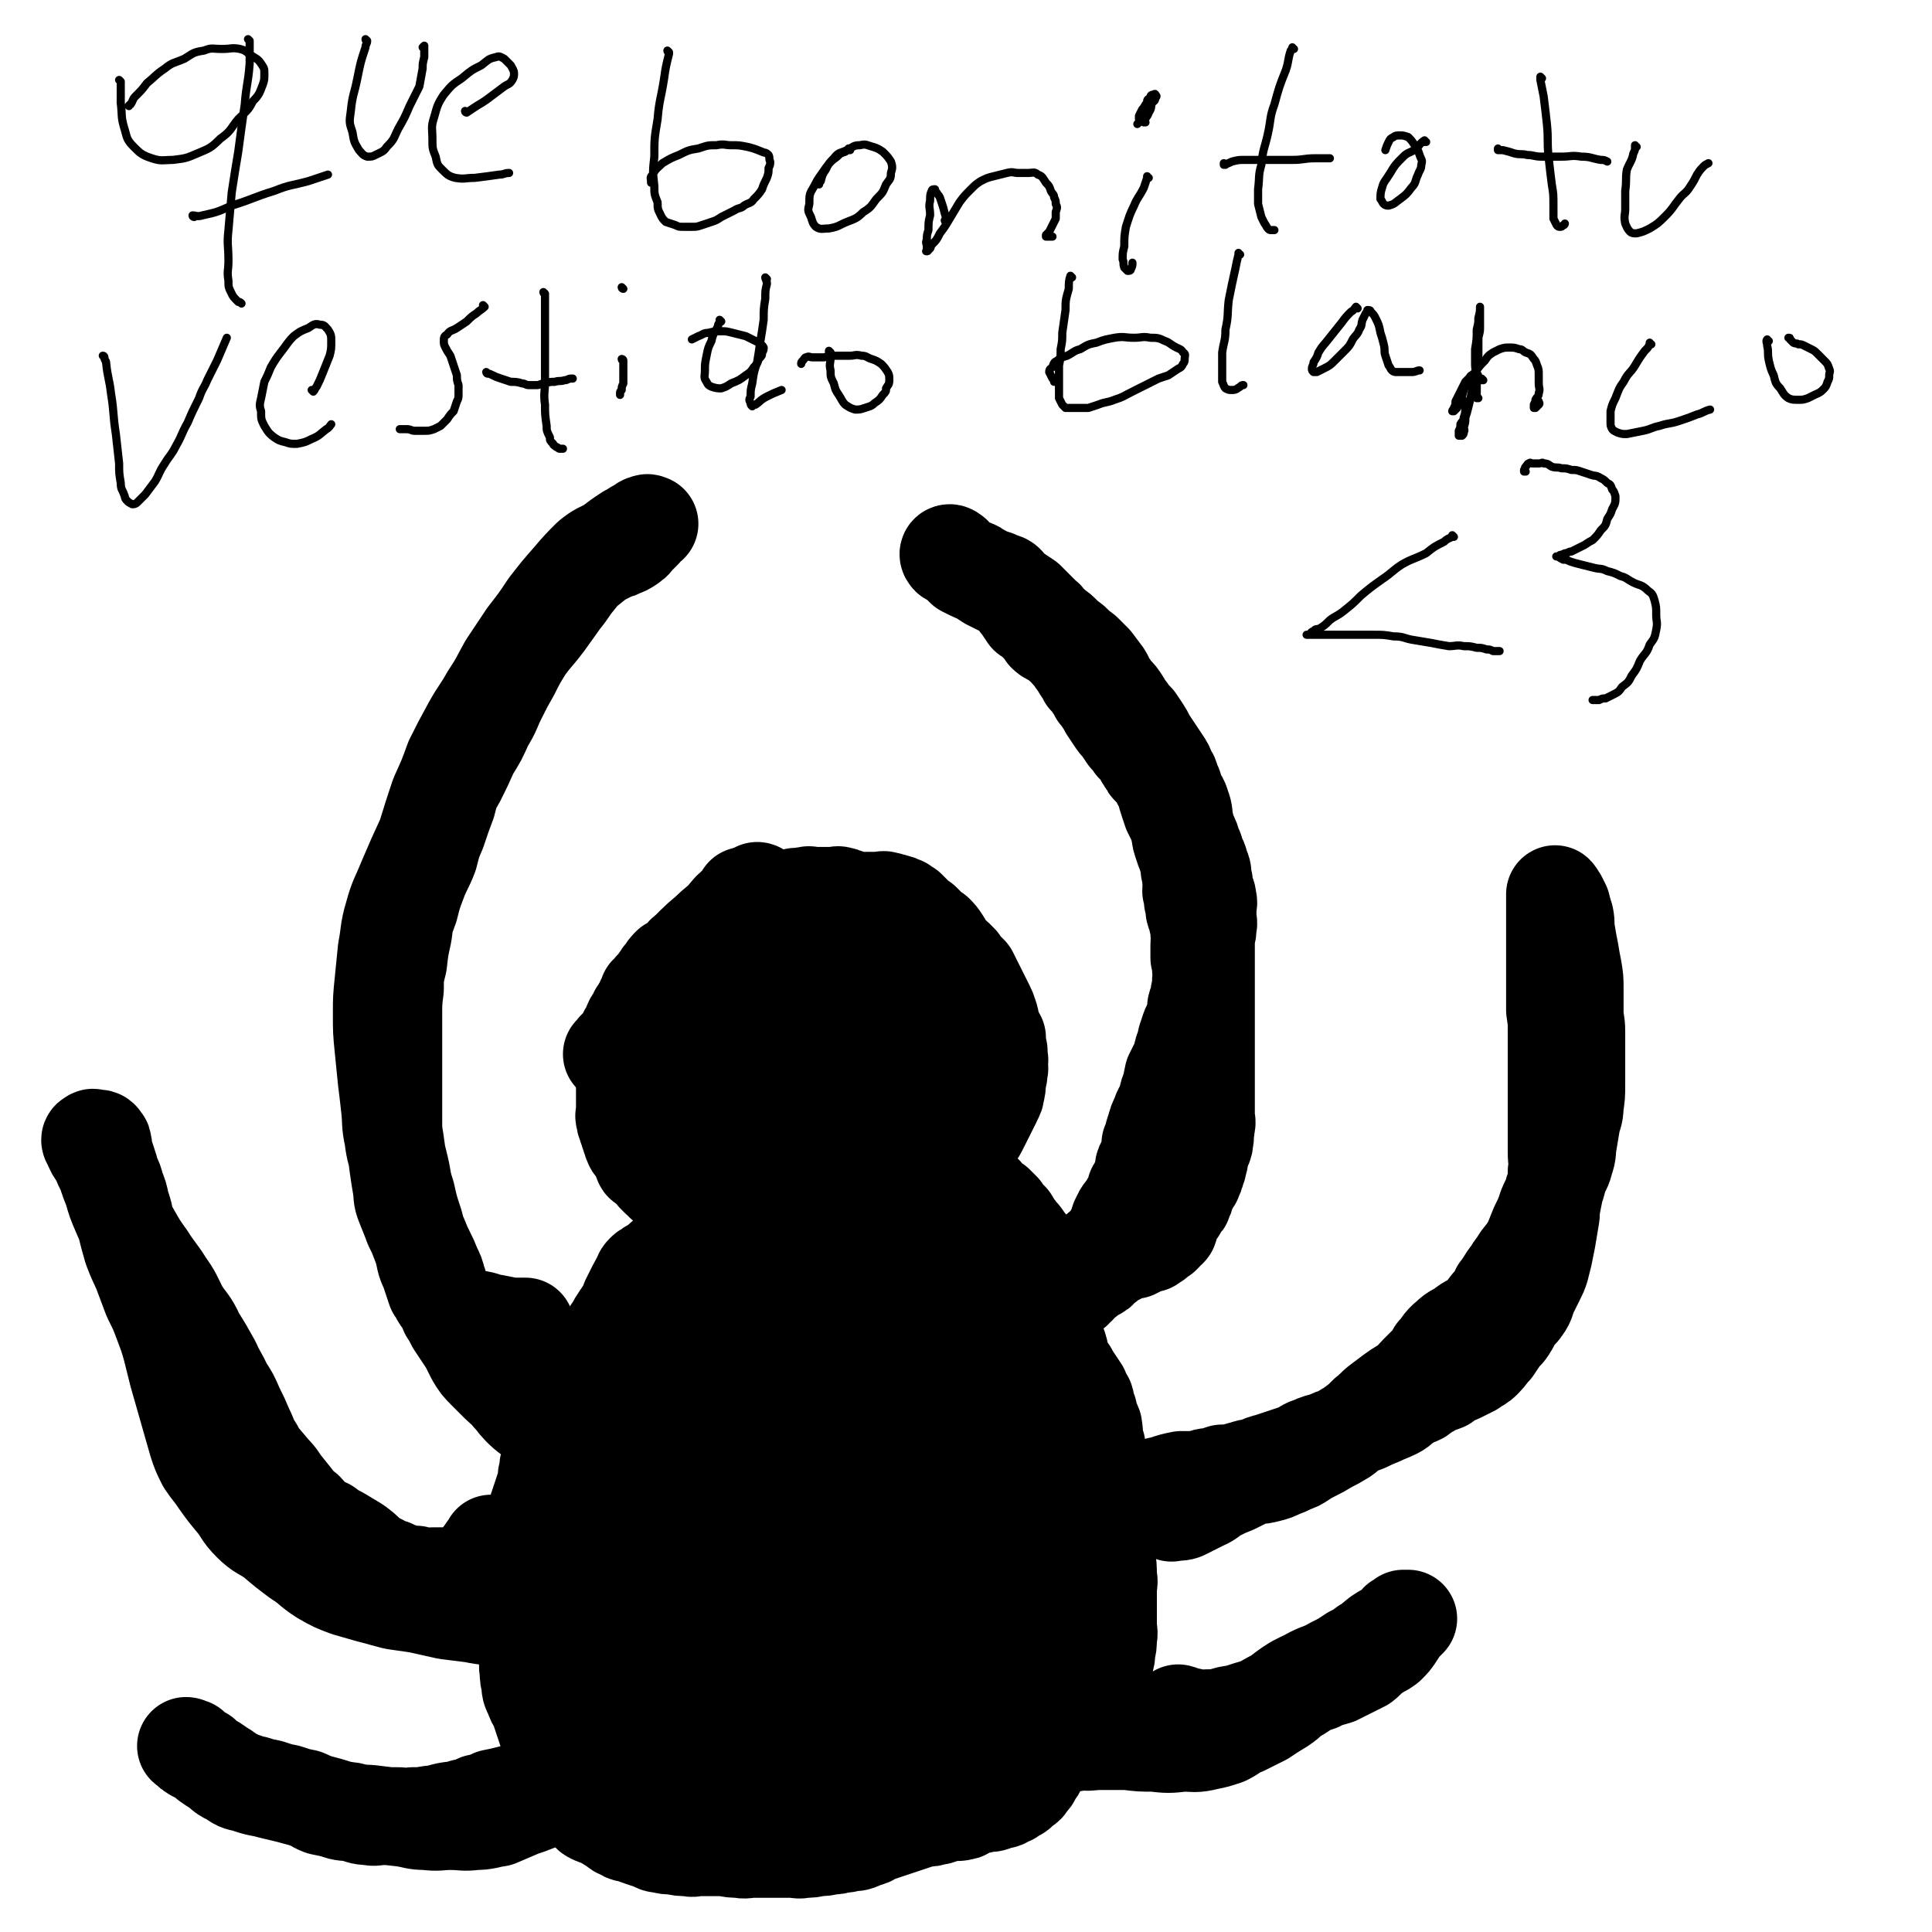 <svg viewBox='0 0 1184 1184' version='1.1' xmlns='http://www.w3.org/2000/svg' xmlns:xlink='http://www.w3.org/1999/xlink'><g fill='none' stroke='#000000' stroke-width='60' stroke-linecap='round' stroke-linejoin='round'><path d='M457,550c0,0 -1,-1 -1,-1 0,0 0,0 1,1 0,0 0,0 0,0 0,0 0,-1 -1,-1 -1,1 0,2 -1,3 -3,3 -4,3 -7,6 -5,6 -5,6 -11,11 -5,5 -6,5 -11,10 -5,5 -4,5 -8,11 -4,4 -4,4 -8,8 -3,4 -4,4 -7,7 -2,3 -2,3 -4,5 -2,3 -2,3 -4,5 -1,2 -1,2 -2,4 -1,1 -1,1 -2,2 -1,2 -1,2 -1,4 -1,1 -2,0 -2,2 -1,1 -1,1 -1,3 -1,1 -1,1 -2,3 -1,1 -1,1 -1,3 -1,1 -1,1 -2,3 -1,1 -1,1 -2,2 -1,1 -1,0 -2,2 -1,0 -1,1 -1,2 -1,0 -1,0 -1,1 0,0 -1,0 -1,0 0,0 0,0 0,0 0,0 0,0 0,0 1,0 1,0 2,0 1,0 1,-1 2,0 1,0 1,0 2,1 '/><path d='M465,547c0,0 -1,-1 -1,-1 0,0 0,0 1,1 0,0 0,0 0,0 0,0 -1,-1 -1,-1 0,0 0,0 1,1 0,0 0,0 0,0 0,0 0,-1 -1,-1 -1,1 -1,1 -2,3 -2,1 -2,1 -3,2 -2,1 -2,1 -4,2 -2,2 -2,2 -4,4 -2,3 -2,4 -4,6 -2,3 -3,3 -5,5 -2,2 -2,2 -4,4 -2,2 -2,2 -3,4 -2,1 -2,0 -4,2 -3,1 -3,1 -5,3 -3,1 -3,1 -5,3 -2,1 -2,2 -3,4 -2,1 -2,0 -3,2 -2,1 -2,1 -4,2 -2,2 -2,2 -3,4 -2,2 -2,2 -3,4 -2,2 -2,3 -3,4 -1,2 -1,1 -2,2 -1,2 -1,1 -2,3 -1,0 -1,0 -1,1 -1,2 -1,2 -2,4 -1,2 -1,3 -1,4 -1,3 -1,2 -2,4 -1,2 -1,3 -1,5 -1,1 0,2 -1,3 -1,2 -2,1 -2,2 -1,2 -1,2 -1,4 0,0 0,1 0,2 -1,1 -1,0 -1,2 -1,1 0,1 0,3 -1,1 -1,1 -1,3 -1,1 -1,1 -1,3 -1,1 -1,1 -1,3 -1,1 0,1 0,2 0,3 0,3 0,5 0,2 0,2 0,4 0,2 0,2 0,4 0,2 0,2 0,4 0,2 0,2 0,4 0,1 0,1 0,3 0,2 0,2 0,3 0,2 -1,3 0,4 0,2 0,2 1,4 0,1 0,1 1,3 0,1 0,1 1,3 0,1 0,1 1,3 0,1 0,1 1,3 0,1 1,1 2,3 0,0 0,0 1,1 1,2 1,2 2,3 0,2 0,2 1,4 0,1 1,1 2,2 1,0 1,0 2,1 1,1 1,1 2,2 1,2 1,2 2,3 1,1 1,1 2,2 1,0 1,0 2,1 1,1 0,2 2,2 0,1 1,1 2,1 1,1 0,2 2,3 1,0 1,0 3,1 1,0 0,1 2,1 0,1 1,1 2,1 1,1 1,1 2,2 1,0 1,0 2,1 1,0 0,1 2,1 1,1 1,1 2,1 2,1 1,1 3,2 1,0 2,0 3,0 2,1 2,1 3,2 1,0 1,1 3,2 1,0 1,0 3,1 1,0 1,0 2,1 1,0 1,1 3,2 1,0 1,0 3,0 2,1 3,1 5,1 2,0 2,0 4,0 2,0 2,0 4,0 1,0 1,0 2,0 3,-1 3,-1 5,-1 3,-1 3,-2 5,-2 3,-1 3,0 5,0 4,-1 4,-1 7,-1 4,-1 4,-2 8,-2 4,-1 4,-1 7,-1 3,-1 3,-1 6,-2 4,-1 4,-1 7,-2 4,-1 4,-1 7,-2 4,-1 4,-1 8,-2 4,-1 4,-1 7,-2 3,-1 3,-1 6,-2 3,-1 3,-1 5,-2 3,-1 3,-1 5,-2 2,-1 2,-1 4,-2 2,-1 2,-1 4,-2 2,-1 2,-1 4,-2 2,-1 2,-1 4,-2 3,-1 3,-1 5,-2 2,-1 2,-1 4,-2 2,-1 3,-1 4,-2 3,-2 3,-2 4,-4 2,-2 1,-2 2,-3 2,-2 2,-2 3,-3 1,-1 1,-1 2,-2 1,-1 1,-1 2,-2 2,-2 2,-2 3,-3 2,-2 1,-2 2,-3 1,-2 1,-2 2,-4 1,-2 1,-2 2,-4 1,-2 1,-2 2,-4 1,-2 1,-2 2,-4 1,-3 2,-3 2,-5 1,-4 1,-4 1,-8 1,-3 1,-3 1,-6 1,-2 0,-2 0,-4 0,-2 1,-2 0,-4 0,-2 0,-2 0,-4 -1,-2 0,-2 -1,-4 0,-2 0,-2 0,-4 -1,-2 -2,-2 -2,-4 -1,-2 -1,-2 -2,-4 0,-3 0,-3 -1,-6 -1,-3 -1,-3 -2,-5 -1,-2 -1,-2 -2,-4 -1,-2 -1,-2 -2,-4 -1,-2 -1,-2 -2,-4 -1,-2 -1,-2 -2,-4 -1,-2 -1,-2 -2,-4 -2,-2 -2,-2 -3,-3 -2,-2 -2,-2 -3,-4 -2,-2 -2,-2 -3,-3 -2,-2 -3,-2 -4,-4 -3,-3 -2,-3 -4,-6 -2,-3 -2,-3 -4,-5 -3,-2 -3,-2 -5,-4 -2,-2 -2,-2 -3,-3 -2,-1 -2,-1 -3,-2 -1,-1 -1,-1 -2,-2 -1,-1 -1,-1 -2,-2 -1,-1 -1,-1 -2,-2 -2,-1 -2,-1 -3,-2 -2,-1 -2,-1 -3,-1 -2,-1 -2,-1 -4,-1 -2,-1 -2,-1 -3,-1 -2,-1 -2,0 -4,0 -3,0 -3,0 -5,0 -2,0 -2,0 -4,0 -2,0 -2,0 -4,0 -2,0 -2,-1 -4,0 -2,0 -2,0 -3,1 -2,0 -2,0 -4,1 -2,0 -2,1 -4,2 -2,1 -2,1 -4,2 -3,1 -3,0 -5,2 -4,1 -4,2 -8,3 -3,2 -3,1 -6,3 -3,1 -3,1 -5,3 -2,3 -2,3 -4,5 -2,3 -2,3 -4,5 -2,3 -2,2 -4,4 -2,2 -2,2 -3,5 -2,1 -1,1 -2,3 -1,2 -1,2 -2,5 -1,1 -1,2 -2,3 -2,3 -2,3 -3,5 -2,3 -2,3 -4,5 -2,4 -2,4 -4,7 -3,4 -3,4 -5,9 -2,3 -2,3 -3,7 -1,3 -2,3 -2,6 -1,3 0,3 0,6 0,3 0,3 0,7 0,2 -1,3 0,5 0,4 0,4 2,7 1,4 1,4 3,7 2,4 1,4 4,7 3,3 4,3 7,5 3,2 3,2 6,4 3,2 3,3 6,5 3,1 3,1 6,2 3,0 3,1 6,1 5,0 5,-1 9,-1 5,-1 5,-1 9,-2 4,-1 4,-2 7,-3 4,-3 5,-2 8,-5 4,-3 3,-3 6,-7 3,-4 3,-4 6,-8 4,-5 4,-5 6,-10 3,-4 2,-5 4,-9 2,-4 3,-4 4,-8 2,-4 1,-5 2,-9 0,-5 0,-5 0,-10 -1,-6 0,-6 -1,-11 -2,-6 -2,-6 -4,-11 -2,-4 -2,-4 -4,-8 -2,-3 -1,-4 -3,-7 -3,-3 -3,-3 -6,-6 -3,-2 -2,-3 -5,-4 -2,-2 -3,-2 -5,-2 -3,-1 -3,-1 -6,-1 -3,-1 -3,-1 -6,0 -3,0 -3,0 -6,2 -4,1 -4,1 -7,3 -3,1 -3,1 -6,3 -3,1 -3,1 -5,3 -2,1 -2,0 -4,2 -2,0 -2,1 -3,2 -1,0 -1,0 -2,1 -1,0 -1,0 -2,0 0,0 0,0 -1,0 0,-1 0,-1 0,-1 -1,-1 -1,-1 -1,-1 -1,-1 -2,-1 -2,-1 -1,-1 -1,-2 -1,-2 -1,-1 -1,-1 -2,-1 -1,-1 -1,-1 -2,-2 -1,-2 -1,-2 -2,-3 -1,-1 -1,-1 -2,-2 -1,-1 -1,-1 -1,-2 -1,-1 0,-1 0,-2 -1,-1 -1,-1 -1,-2 -1,-1 0,-1 0,-2 0,-1 -1,-2 0,-2 0,-1 1,-1 2,-1 1,-1 1,-1 2,-2 1,-1 1,-1 2,-2 0,-1 0,-1 1,-1 1,-1 0,-1 2,-2 0,-1 1,-1 2,-1 0,-1 0,-1 1,-1 0,-1 1,-1 2,-1 1,-1 1,0 2,0 1,0 1,0 2,0 1,-1 1,-1 2,-1 0,-1 1,0 2,0 1,-1 1,-1 2,-1 0,-1 1,0 1,0 1,0 2,0 2,0 2,-1 1,-1 3,-1 0,-1 1,0 1,0 2,-1 2,-1 4,-1 1,-1 1,0 3,0 2,-1 2,-1 5,-1 1,-1 1,0 3,0 2,0 2,0 4,0 2,0 2,0 3,0 2,0 2,0 3,0 2,0 2,0 4,0 1,0 1,-1 3,0 1,0 1,0 3,1 1,0 1,0 2,1 1,0 1,0 2,1 1,0 2,-1 2,0 2,0 1,0 2,1 1,0 1,0 3,1 0,0 0,0 1,0 1,0 1,0 2,0 1,0 1,-1 1,0 0,0 -1,0 0,1 0,0 0,-1 1,0 1,0 1,0 1,1 1,0 1,0 2,0 1,0 2,-1 2,0 1,0 0,1 1,1 0,1 0,0 1,1 0,0 0,-1 1,0 1,0 1,1 1,1 0,1 -1,0 -2,1 -1,0 -1,0 -1,0 -2,0 -2,0 -3,0 -2,0 -2,0 -4,0 -3,0 -3,-1 -5,0 -3,0 -3,0 -6,1 -3,0 -3,1 -6,2 -4,1 -4,1 -8,2 -4,2 -4,2 -8,5 -5,2 -5,2 -10,5 -5,2 -5,2 -10,5 -5,3 -5,3 -9,6 -5,4 -5,4 -11,8 -5,4 -5,4 -10,7 -4,4 -5,3 -8,7 -4,5 -3,5 -6,11 -3,6 -3,6 -5,12 -2,6 -3,6 -4,12 -2,5 -2,5 -2,10 -1,5 0,5 0,10 0,4 -1,4 0,7 0,4 -1,5 1,8 0,3 1,3 3,6 2,2 2,2 5,3 4,2 4,2 7,2 6,1 6,1 11,1 6,-1 6,-1 12,-2 5,-2 5,-2 10,-4 6,-3 6,-3 12,-6 5,-3 6,-2 10,-5 5,-3 4,-4 8,-8 4,-4 4,-4 7,-9 3,-3 3,-3 4,-7 2,-4 2,-5 2,-9 0,-5 0,-6 -1,-11 -2,-5 -2,-6 -5,-10 -3,-3 -3,-3 -7,-5 -5,-3 -6,-3 -11,-3 -5,-1 -6,0 -11,2 -6,1 -6,1 -11,4 -6,4 -5,5 -10,10 -6,4 -7,3 -11,8 -4,5 -4,6 -6,11 -3,7 -3,7 -3,13 -1,7 -1,8 1,14 2,8 2,8 7,14 5,6 5,6 11,10 6,4 6,5 13,6 7,2 7,2 14,1 9,-1 9,-2 18,-5 8,-3 8,-3 15,-8 8,-5 8,-5 15,-12 6,-6 6,-6 11,-14 4,-6 4,-6 7,-13 3,-6 3,-6 3,-12 1,-6 1,-6 1,-12 -1,-5 -1,-6 -3,-11 -2,-3 -2,-3 -4,-6 -2,-2 -2,-2 -4,-3 -2,-1 -2,-1 -4,0 -2,0 -3,0 -4,1 -2,1 -2,1 -3,2 -2,3 -2,3 -2,6 -1,4 -1,4 0,7 0,5 0,5 1,9 2,5 2,5 4,10 2,5 2,5 4,10 2,4 2,4 4,7 3,4 3,4 5,7 2,3 2,3 4,4 2,2 2,2 4,3 3,0 3,0 6,0 3,-1 3,-1 6,-2 3,-2 3,-1 5,-3 3,-3 2,-4 4,-7 2,-3 2,-3 3,-6 2,-3 2,-3 2,-5 1,-3 1,-3 1,-6 -1,-3 0,-3 -1,-5 -1,-3 -1,-3 -3,-5 -2,-3 -3,-2 -5,-4 -4,-3 -4,-3 -7,-5 -4,-3 -4,-4 -8,-6 -4,-2 -4,-2 -7,-3 -4,-2 -4,-2 -8,-2 -5,-1 -5,-1 -9,0 -5,0 -5,0 -9,2 -4,1 -4,1 -8,2 -3,2 -4,1 -7,2 -3,2 -3,2 -5,4 -2,1 -2,0 -4,1 -1,1 -1,1 -2,3 -1,0 -2,0 -2,1 -1,1 0,1 0,3 0,1 0,1 0,2 -1,1 -1,0 -1,2 -1,0 0,1 0,2 0,1 0,1 0,2 0,1 0,1 0,2 -1,2 -1,1 -1,3 -1,1 -1,1 -1,2 -1,1 -1,1 -1,2 -2,1 -2,1 -3,2 -2,0 -2,0 -3,1 -1,0 -1,0 -2,1 -1,0 -1,0 -2,1 -1,1 -1,1 -1,2 -1,1 -1,1 -1,2 -1,2 -1,2 -1,4 -1,2 -1,2 -1,4 -1,3 -2,2 -2,4 -2,3 -1,4 -2,6 -2,4 -2,4 -3,6 -2,3 -2,3 -3,5 -2,3 -2,3 -3,5 -2,3 -2,2 -4,4 -2,2 -2,2 -3,4 -2,2 -1,2 -2,4 -1,2 -1,2 -2,4 -1,1 -1,1 -2,3 -1,0 -1,0 -1,1 -1,1 -1,1 -1,3 -1,0 -1,1 -1,1 -1,2 -1,1 -2,2 -1,1 -1,2 -2,2 -1,1 -1,0 -1,1 -1,0 -1,0 -1,1 0,1 0,1 0,1 -1,1 -2,1 -2,2 0,1 1,1 1,2 0,1 -1,1 -1,1 -1,1 -1,1 -1,2 -1,1 -1,2 -1,2 -1,2 -1,2 -2,3 -1,0 -1,0 -1,1 -1,0 -1,1 -2,1 -1,1 -1,1 -2,2 -1,0 -1,0 -2,1 -1,1 -1,1 -2,2 -1,1 -1,1 -2,2 -1,1 -1,1 -2,2 -1,2 -1,2 -2,3 -1,1 -1,2 -1,2 -1,2 -1,1 -2,2 -1,1 -1,1 -2,2 -1,1 -1,1 -2,3 -1,0 -1,1 -1,1 -1,2 -1,1 -2,2 -1,1 -1,1 -2,3 -1,0 -1,0 -2,1 -1,1 -1,1 -2,2 -1,1 -1,2 -2,2 -2,2 -2,1 -3,2 -1,1 -1,2 -2,2 -2,2 -2,1 -3,2 -2,1 -2,1 -3,2 -2,1 -2,1 -3,2 -2,2 -1,2 -2,4 -2,3 -2,3 -3,5 -1,2 -1,2 -2,4 -1,2 -1,2 -2,4 -1,3 -1,3 -2,5 -2,3 -2,3 -4,6 -2,3 -2,3 -3,5 -2,3 -2,3 -4,6 -3,4 -3,4 -5,8 -2,4 -2,4 -4,8 -2,3 -2,3 -4,6 -2,3 -2,3 -4,6 -2,4 -2,4 -4,7 -2,4 -2,4 -4,7 -2,4 -2,4 -3,8 -2,4 -2,4 -3,8 -1,3 -1,3 -2,6 -1,3 -1,3 -2,6 -1,3 -1,3 -1,6 -1,3 -1,3 -1,6 -1,3 -1,3 -1,6 -1,4 -1,4 -2,7 -1,3 -1,3 -2,6 -1,3 -1,3 -2,6 -1,3 -1,3 -1,5 -1,3 -1,3 -2,6 -1,4 -1,4 -1,7 -1,4 -1,4 -1,8 -1,4 0,4 0,8 0,4 0,4 0,7 0,4 0,4 0,7 0,3 0,3 0,6 0,3 0,3 0,6 0,4 0,4 0,7 0,4 0,4 0,8 0,4 0,4 0,7 0,4 0,4 0,8 0,4 -1,4 0,8 0,4 0,4 1,7 0,4 0,4 2,8 1,3 1,3 3,6 1,3 1,3 2,6 1,3 1,3 2,6 1,3 1,3 2,6 1,3 1,3 2,5 1,3 1,3 2,6 1,4 1,4 2,7 1,3 1,3 2,6 1,3 1,3 2,5 1,2 1,2 2,4 1,2 0,2 2,4 1,3 2,2 4,4 2,2 2,2 5,4 2,2 2,3 4,4 4,2 4,1 7,3 4,2 3,2 7,4 2,2 2,2 5,3 2,2 3,1 6,2 2,1 2,1 5,2 3,1 3,1 6,2 3,1 3,2 6,2 4,1 4,1 8,1 4,1 4,1 9,1 3,1 3,0 6,0 4,0 4,0 8,0 4,0 4,0 8,0 5,1 5,1 9,1 4,1 4,0 9,0 4,0 4,0 7,0 5,0 5,0 9,0 4,0 4,0 7,0 4,0 4,1 8,0 4,0 4,0 8,-1 4,0 4,0 8,-1 3,0 3,0 6,-1 3,0 3,0 6,-1 4,0 4,0 8,-2 4,-1 4,-1 7,-3 3,-1 3,-1 6,-2 3,-1 3,-1 6,-2 3,-1 3,-1 6,-2 3,-1 3,-1 6,-2 3,-1 3,-1 6,-2 4,0 4,0 7,-1 3,0 3,-1 6,-2 3,0 3,0 6,-1 2,0 2,1 4,0 3,0 2,-1 4,-2 3,-1 3,-1 5,-2 3,0 3,0 6,-1 4,0 4,0 8,-2 3,0 3,0 5,-2 2,0 2,0 4,-2 3,-1 3,-1 5,-4 3,-1 3,-1 4,-4 2,-1 2,-1 3,-4 2,-2 2,-2 3,-5 2,-3 2,-3 3,-5 2,-3 2,-2 3,-5 2,-2 2,-2 3,-4 2,-2 3,-1 4,-4 2,-2 2,-2 4,-5 2,-2 2,-1 4,-3 2,-2 2,-2 3,-5 2,-2 2,-2 3,-3 2,-2 2,-2 3,-4 2,-3 2,-3 3,-6 2,-3 2,-3 3,-5 1,-2 1,-2 2,-4 1,-3 2,-3 2,-6 1,-3 1,-3 1,-5 1,-3 1,-3 1,-6 1,-4 1,-4 1,-8 1,-4 0,-4 0,-8 0,-4 0,-4 0,-7 0,-4 0,-4 0,-7 0,-4 0,-4 0,-7 0,-5 1,-5 0,-9 0,-6 0,-6 -1,-12 0,-5 0,-5 -1,-10 0,-5 0,-5 -1,-10 0,-5 1,-5 0,-9 0,-5 0,-5 -1,-10 0,-5 1,-5 0,-10 0,-5 -1,-5 -2,-9 -1,-5 -1,-5 -1,-10 -2,-6 -1,-6 -2,-12 -2,-5 -2,-4 -3,-9 -2,-4 -1,-4 -2,-7 -2,-3 -2,-3 -3,-6 -2,-3 -2,-3 -4,-6 -2,-3 -2,-3 -3,-5 -3,-4 -3,-4 -4,-7 -2,-4 -1,-4 -2,-7 -1,-4 -2,-4 -3,-7 0,-3 1,-3 0,-6 0,-3 0,-3 -1,-6 0,-3 0,-3 0,-6 -1,-4 -1,-4 -1,-7 -1,-4 -1,-4 -3,-8 0,-3 0,-3 -1,-6 -1,-3 -1,-3 -3,-5 -1,-3 -1,-3 -2,-5 -2,-2 -1,-2 -2,-4 -2,-2 -2,-2 -3,-4 -2,-2 -2,-2 -3,-4 -2,-3 -3,-3 -4,-5 -3,-3 -2,-3 -4,-6 -3,-3 -3,-3 -5,-6 -2,-2 -2,-2 -4,-4 -3,-2 -3,-2 -5,-4 -2,-2 -2,-3 -4,-4 -2,-2 -2,-1 -4,-2 -3,-1 -3,-2 -5,-2 -4,-1 -4,0 -7,0 -4,0 -4,-1 -8,0 -5,0 -5,0 -10,1 -4,0 -4,1 -8,1 -4,1 -4,1 -8,2 -4,0 -4,1 -7,1 -4,1 -4,1 -8,2 -4,0 -4,1 -7,1 -3,1 -3,1 -5,2 -3,0 -3,1 -5,2 -3,0 -3,0 -5,1 -3,0 -3,0 -6,1 -3,0 -3,1 -6,2 -3,0 -3,0 -6,1 -3,2 -3,2 -6,4 -3,2 -4,2 -6,4 -3,3 -2,3 -4,5 -2,3 -3,3 -4,6 -2,4 -2,4 -3,8 -1,3 -1,3 -2,6 -1,3 -1,3 -2,5 -1,3 -1,3 -2,6 -1,3 -2,2 -3,4 -1,2 -1,3 -2,4 -2,2 -2,2 -4,3 -2,2 -2,2 -4,3 -2,2 -2,2 -4,4 -2,2 -2,2 -3,4 -2,3 -1,3 -2,6 -2,5 -3,5 -4,9 -2,5 -2,5 -3,10 -2,5 -2,5 -3,10 -2,5 -1,5 -2,10 -1,5 -2,5 -2,10 -1,5 0,5 0,10 0,5 0,5 0,10 0,4 0,4 0,8 0,4 0,4 0,8 0,4 0,4 0,7 0,4 0,4 0,7 0,3 0,3 0,5 0,1 0,1 0,2 0,1 -1,2 0,2 0,1 0,1 1,0 0,-2 0,-2 1,-4 0,-5 0,-5 1,-10 1,-8 1,-8 2,-16 1,-12 1,-12 2,-23 2,-13 1,-13 3,-26 1,-15 1,-15 3,-29 3,-14 2,-14 5,-27 2,-10 3,-10 5,-20 2,-8 3,-8 4,-16 2,-5 1,-5 3,-10 0,-3 1,-3 2,-6 0,-1 0,-1 0,-2 0,0 0,-1 0,-1 -2,3 -2,3 -3,5 -4,8 -3,8 -6,16 -4,12 -5,11 -8,23 -4,13 -4,13 -7,25 -4,15 -3,15 -6,30 -3,16 -3,16 -6,31 -2,14 -2,14 -4,28 -2,12 -2,12 -4,24 -1,9 -1,9 -2,19 -1,6 -1,6 -1,13 -1,4 -1,4 0,7 0,2 1,3 2,2 1,0 1,-1 2,-3 2,-7 2,-7 3,-13 3,-10 3,-10 5,-21 3,-12 3,-12 5,-25 3,-14 2,-14 4,-28 2,-15 3,-15 4,-29 2,-14 2,-14 3,-27 0,-10 0,-10 1,-19 0,-4 0,-5 0,-9 -1,-2 -1,-3 -2,-3 -2,0 -2,1 -3,3 -4,9 -4,9 -7,18 -4,13 -4,14 -6,28 -3,18 -2,18 -5,37 -3,18 -3,17 -6,35 -2,15 -2,15 -4,30 -2,13 -2,13 -3,26 -1,9 -1,9 -1,18 -1,8 0,8 0,16 0,5 -1,5 0,11 0,4 -1,4 1,7 1,2 1,3 3,3 2,1 3,0 4,-1 3,-5 3,-5 4,-11 2,-9 2,-10 3,-19 0,-13 1,-13 1,-26 -1,-14 -1,-14 -2,-28 -1,-13 -2,-13 -2,-27 -1,-11 0,-11 0,-23 0,-8 0,-8 0,-17 0,-5 0,-5 0,-9 -1,-3 0,-3 -1,-5 -1,-1 -1,-2 -2,-2 -3,1 -3,2 -5,4 -4,6 -4,6 -6,12 -4,10 -3,10 -6,21 -4,13 -3,13 -6,27 -3,13 -3,13 -6,26 -2,13 -3,13 -4,25 -1,10 -1,10 -1,20 0,7 0,7 0,14 0,5 0,5 0,10 0,2 -1,4 0,3 1,0 2,-2 3,-5 2,-9 2,-10 4,-19 2,-13 2,-13 4,-27 3,-14 2,-14 5,-28 1,-12 2,-12 4,-24 1,-10 1,-10 2,-20 0,-7 0,-7 0,-14 -1,-4 0,-4 -1,-8 -1,-3 -1,-3 -2,-5 -1,-2 -2,-2 -3,-2 -4,3 -4,3 -6,7 -4,9 -3,9 -5,18 -3,13 -3,13 -4,26 -2,15 -2,15 -2,30 -1,14 0,14 0,27 0,11 -1,11 0,22 0,9 0,9 1,18 0,8 0,8 2,16 0,5 0,6 2,11 0,4 0,4 2,7 0,2 1,3 2,3 0,1 1,0 1,-1 0,-2 0,-2 0,-5 -1,-5 0,-5 -1,-10 -2,-8 -2,-8 -5,-16 -3,-8 -3,-9 -7,-16 -4,-7 -4,-6 -8,-12 -2,-3 -2,-4 -4,-6 -1,-1 -2,-1 -2,-1 -1,2 -1,3 -1,5 0,8 0,8 2,15 1,9 1,8 3,17 1,9 1,9 3,18 1,10 2,9 4,19 1,9 1,9 3,19 1,7 1,7 3,15 2,5 2,5 4,10 2,3 3,3 5,6 2,2 2,2 5,3 1,1 2,1 3,0 3,0 3,0 5,-1 1,-3 1,-4 2,-7 0,-8 0,-8 -1,-16 -2,-11 -2,-11 -5,-21 -3,-12 -3,-12 -6,-24 -4,-12 -3,-12 -8,-24 -4,-10 -4,-10 -10,-19 -4,-6 -5,-6 -10,-10 -3,-3 -3,-4 -7,-4 -4,-1 -5,0 -7,3 -3,5 -3,6 -3,12 -1,10 -1,10 1,20 3,12 3,12 7,22 4,10 4,11 9,20 4,6 5,6 10,11 4,4 4,4 8,7 4,3 4,3 7,5 3,2 4,2 6,1 5,0 5,0 8,-2 5,-4 5,-5 8,-10 5,-9 5,-9 7,-18 4,-15 3,-15 5,-30 3,-20 3,-20 4,-39 2,-24 2,-24 4,-47 1,-23 0,-23 2,-47 1,-23 1,-23 3,-47 2,-17 2,-17 4,-34 2,-10 2,-10 4,-20 2,-5 2,-5 4,-9 0,-2 1,-3 2,-3 0,0 -1,1 -1,3 -3,10 -4,10 -5,19 -3,21 -2,21 -3,42 -1,28 -1,28 -1,56 0,28 0,28 1,57 0,20 1,20 2,40 0,12 0,12 1,24 0,6 0,7 2,13 0,4 0,5 3,7 1,1 2,2 4,0 3,-2 3,-3 4,-7 4,-12 4,-12 6,-25 3,-19 2,-19 4,-38 3,-21 3,-21 6,-41 3,-20 4,-20 7,-39 3,-16 4,-16 5,-33 2,-12 2,-12 2,-24 0,-10 0,-10 -1,-19 -1,-7 -1,-8 -4,-15 -3,-5 -3,-6 -8,-8 -4,-2 -6,-3 -10,-1 -9,5 -10,6 -16,16 -10,17 -10,18 -16,37 -7,24 -6,25 -10,50 -4,24 -3,24 -4,49 -1,23 -1,23 0,47 0,20 0,20 2,39 0,15 0,15 2,29 0,8 0,8 2,17 1,6 0,6 3,11 2,3 3,3 7,3 4,1 4,0 8,-2 7,-4 8,-4 14,-10 8,-9 8,-10 14,-21 8,-14 7,-14 13,-29 7,-18 8,-18 14,-37 6,-19 5,-19 9,-39 4,-20 4,-20 6,-39 3,-20 3,-20 3,-39 1,-19 0,-19 -2,-37 -2,-12 -2,-13 -6,-25 -3,-7 -2,-10 -8,-14 -5,-3 -8,-4 -14,-1 -12,7 -12,9 -20,20 -15,21 -16,22 -26,45 -11,28 -9,29 -16,59 -7,29 -6,29 -11,58 -3,20 -4,20 -5,41 -1,13 0,13 2,26 2,11 2,11 6,21 4,8 4,8 9,15 5,6 5,7 11,11 6,4 7,4 13,4 6,1 7,0 12,-2 7,-4 7,-5 13,-11 6,-6 5,-7 9,-13 5,-7 6,-7 9,-15 5,-9 5,-9 7,-18 3,-10 3,-10 4,-20 2,-12 3,-12 4,-24 0,-14 0,-14 -1,-28 -2,-15 -3,-15 -6,-30 -4,-16 -5,-16 -9,-32 -4,-18 -3,-18 -6,-36 -2,-14 -3,-14 -4,-28 -1,-8 -1,-8 -1,-16 -1,-3 -1,-3 -1,-6 -1,-2 0,-2 0,-3 0,-1 0,-1 0,-1 0,1 0,2 1,3 0,5 -1,5 0,10 0,15 1,15 2,29 1,23 1,23 2,47 1,26 0,26 2,52 0,23 0,23 2,45 1,18 1,18 4,35 3,11 3,11 7,23 3,7 2,7 6,14 3,5 4,5 8,9 4,3 4,4 9,5 5,1 6,0 11,-2 7,-4 7,-4 12,-10 6,-8 6,-9 10,-19 5,-13 4,-14 7,-28 5,-20 5,-20 8,-40 3,-26 4,-26 4,-53 1,-25 0,-25 -1,-51 -2,-25 -2,-25 -4,-49 -2,-20 -2,-20 -5,-39 -2,-11 -2,-12 -6,-22 -3,-6 -3,-7 -8,-11 -3,-3 -5,-3 -9,-1 -7,2 -8,2 -14,7 -6,5 -6,6 -11,13 -6,9 -7,9 -9,20 -4,17 -3,17 -3,35 -1,25 -1,25 0,50 2,23 3,23 6,46 3,19 2,20 6,39 3,11 3,11 7,22 3,6 3,6 6,13 2,4 2,4 5,7 2,1 3,2 4,0 4,-3 4,-4 6,-10 5,-12 5,-12 7,-26 3,-17 3,-17 4,-35 2,-21 3,-21 3,-42 1,-20 1,-20 1,-40 -1,-17 -1,-17 -1,-33 -1,-12 0,-12 -2,-23 -1,-6 -1,-7 -4,-11 -1,-2 -3,-2 -4,-1 -4,1 -5,1 -6,5 -5,11 -4,12 -6,24 -4,22 -3,22 -5,43 -3,26 -2,26 -4,52 -2,23 -1,23 -3,46 -2,16 -2,16 -5,31 -2,10 -3,10 -6,20 -3,8 -3,8 -6,17 -3,8 -3,8 -6,17 -3,8 -3,8 -6,16 -2,5 -3,5 -5,10 -2,4 -2,4 -3,7 -1,3 -2,3 -2,5 -1,3 -1,3 -1,6 -1,3 0,3 0,6 0,3 0,3 0,5 0,3 0,3 0,6 0,3 0,3 0,5 0,4 0,4 0,7 0,3 0,3 0,6 0,4 -1,4 0,7 0,2 0,3 2,4 2,1 3,1 5,0 4,-1 5,-1 8,-4 5,-2 4,-3 8,-6 5,-4 4,-4 8,-8 5,-5 5,-4 9,-9 5,-7 5,-7 9,-15 5,-10 5,-10 9,-20 4,-10 5,-10 8,-20 4,-12 4,-12 6,-25 3,-13 3,-13 4,-26 2,-14 2,-15 2,-29 1,-16 0,-16 0,-31 -1,-15 -1,-15 -1,-29 -1,-12 -1,-12 -1,-24 -1,-9 -1,-9 -1,-18 -1,-9 -1,-9 -2,-18 -1,-10 -2,-10 -2,-20 -1,-9 0,-9 0,-17 0,-7 0,-7 0,-13 0,-4 0,-4 0,-7 0,-2 0,-2 0,-3 0,-1 0,0 0,0 0,4 -1,4 0,8 0,8 1,8 1,16 2,12 2,12 3,24 2,17 2,17 4,34 2,19 2,19 4,37 3,17 4,17 6,34 2,13 2,13 3,25 1,9 1,9 2,19 2,7 2,7 3,15 2,5 2,5 3,11 1,3 1,3 2,5 2,2 2,3 4,3 2,1 3,0 4,-1 4,-5 4,-6 6,-11 4,-9 5,-9 8,-18 4,-12 5,-12 7,-25 3,-13 3,-13 4,-26 2,-14 1,-14 1,-27 1,-15 2,-15 2,-29 1,-11 1,-11 0,-23 0,-11 0,-11 0,-22 -1,-9 -1,-9 -2,-19 -2,-10 -2,-10 -5,-20 -3,-7 -3,-7 -7,-14 -3,-4 -3,-5 -6,-8 -3,-3 -3,-3 -6,-3 -3,-1 -4,-1 -6,1 -4,4 -4,4 -6,9 -3,7 -3,7 -3,14 -1,9 -1,9 0,19 1,12 1,12 3,24 2,10 2,10 5,19 3,8 3,8 6,15 3,7 3,7 6,14 3,6 4,6 7,12 3,6 3,6 5,12 3,6 3,6 4,11 2,5 2,5 3,10 1,3 1,3 1,5 1,2 0,2 0,3 0,1 1,2 0,2 0,1 0,0 0,0 -2,1 -2,1 -2,1 -2,1 -2,1 -2,2 -2,2 -2,2 -2,3 -3,5 -3,5 -5,9 -3,6 -3,6 -6,11 -3,5 -4,5 -7,10 -3,5 -3,5 -6,10 -4,6 -4,6 -8,12 -4,6 -4,6 -8,12 -4,5 -4,5 -7,11 -3,4 -3,4 -4,8 -2,4 -2,4 -3,9 -2,4 -2,5 -2,9 -1,4 -1,4 -1,7 -1,4 -1,4 -1,7 -1,4 0,4 0,7 0,3 -1,3 0,5 0,2 0,2 1,4 1,1 1,2 2,2 3,1 3,1 5,0 4,0 4,0 8,-1 4,-2 4,-2 8,-4 4,-3 4,-3 8,-6 4,-3 4,-4 7,-7 4,-4 4,-4 8,-8 5,-5 5,-5 9,-10 4,-5 3,-5 6,-10 3,-4 3,-4 4,-8 2,-4 2,-4 2,-8 1,-4 0,-4 0,-8 0,-5 1,-5 0,-9 0,-4 0,-4 -1,-7 -1,-2 -1,-2 -2,-4 -1,-2 -1,-2 -2,-2 -1,-1 -1,-1 -2,-2 -1,0 -2,0 -2,0 -2,1 -2,1 -2,2 -1,3 -1,3 -2,5 -1,5 0,5 -1,10 -2,6 -2,6 -3,12 -2,6 -2,6 -3,12 -2,7 -2,7 -3,15 -2,6 -2,6 -3,13 -2,6 -2,6 -3,11 -1,3 -1,3 -2,6 0,2 0,2 0,3 1,1 1,2 1,1 2,0 2,0 3,-2 3,-3 3,-3 5,-7 4,-7 4,-7 8,-14 4,-8 5,-8 8,-17 4,-8 3,-8 6,-17 3,-10 4,-10 6,-20 2,-8 2,-8 3,-16 2,-7 2,-7 2,-15 1,-5 0,-5 0,-11 0,-2 1,-2 0,-4 0,-2 0,-2 -1,-2 -1,-1 -2,0 -2,0 -2,3 -2,3 -3,6 -2,4 -1,4 -2,8 -1,4 -1,4 -2,8 -1,3 -1,3 -3,6 0,3 0,3 -1,5 -1,2 -1,2 -2,3 -1,1 -1,1 -2,2 0,1 1,1 0,1 0,0 0,0 -1,-1 -1,-1 -1,-1 -1,-2 -1,-4 -1,-4 -2,-8 0,-5 0,-5 0,-10 '/><path d='M571,819c0,0 -1,-1 -1,-1 0,0 0,0 1,1 0,0 0,0 0,0 0,-1 0,-1 1,-1 4,-2 4,-2 7,-3 4,-2 4,-2 8,-3 4,-2 4,-1 8,-2 3,-1 3,-2 6,-2 2,-1 2,0 4,0 2,-1 2,-2 4,-2 3,-1 3,-1 5,-1 3,-1 3,-1 6,-2 4,-1 4,-1 7,-2 4,-2 4,-3 8,-4 4,-2 4,-2 8,-3 4,-2 4,-2 7,-3 3,-2 3,-2 6,-3 2,-1 2,-1 4,-2 2,-1 2,-1 4,-2 2,-1 2,-1 3,-2 1,-1 1,-2 2,-2 2,-1 2,-1 3,-1 2,-1 1,-1 2,-2 1,-1 1,-2 2,-2 1,-1 1,-1 2,-1 1,-1 1,-2 2,-2 1,-1 1,-1 2,-1 2,-1 2,-1 4,-2 2,-1 2,-2 3,-2 2,-1 2,-1 4,-1 1,-1 1,0 2,0 1,-1 1,-1 2,-1 1,-1 1,-1 2,-1 1,-1 1,-1 2,-1 1,-1 1,-1 2,-1 1,-1 1,0 2,0 1,-1 1,-1 1,-1 1,-1 1,-1 2,-1 1,-1 1,-1 1,-1 1,-1 1,-1 2,-2 0,0 1,0 1,0 1,-1 1,-1 1,-1 1,-1 1,-2 1,-2 1,-1 2,-1 2,-1 1,-1 0,-1 0,-2 1,-2 1,-2 1,-3 1,-1 1,-1 1,-2 1,-1 1,-1 1,-2 1,-1 1,-1 2,-2 1,-1 1,-1 1,-2 1,-1 1,-1 1,-2 1,-1 2,-1 2,-2 1,-2 1,-2 1,-3 1,-2 1,-2 1,-3 1,-2 1,-2 2,-4 1,-2 1,-2 2,-3 1,-2 1,-2 1,-3 1,-2 1,-2 1,-3 1,-2 1,-2 1,-3 1,-3 1,-3 1,-5 1,-3 1,-3 2,-6 1,-2 1,-2 1,-4 1,-3 0,-3 0,-5 1,-2 1,-2 1,-4 1,-3 0,-3 0,-5 0,-3 0,-3 0,-5 0,-2 0,-2 0,-4 0,-3 0,-3 0,-5 0,-3 0,-3 0,-6 0,-3 0,-3 0,-6 0,-3 0,-3 0,-5 0,-2 0,-2 0,-4 0,-3 0,-3 0,-5 0,-2 0,-2 0,-4 0,-2 0,-2 0,-4 0,-3 0,-3 0,-5 0,-3 0,-3 0,-6 0,-3 0,-3 0,-7 0,-3 0,-3 0,-6 0,-3 0,-3 0,-6 0,-3 0,-3 0,-6 0,-3 0,-3 0,-6 0,-3 0,-3 0,-6 0,-4 0,-4 0,-8 0,-3 0,-3 0,-7 1,-3 1,-3 1,-6 1,-3 0,-3 0,-5 0,-3 0,-3 0,-6 0,-3 1,-3 0,-6 0,-3 -1,-3 -2,-6 0,-4 0,-4 -1,-7 0,-4 0,-4 -2,-8 0,-3 -1,-3 -2,-5 -1,-3 0,-3 -2,-6 -1,-4 -1,-4 -3,-8 -1,-3 -1,-3 -2,-7 -1,-5 0,-5 -2,-10 -1,-4 -2,-4 -4,-8 -1,-3 0,-3 -2,-6 -1,-4 -1,-4 -3,-7 -1,-3 -1,-3 -3,-6 -2,-3 -2,-3 -4,-6 -2,-3 -2,-3 -4,-6 -2,-3 -2,-4 -4,-7 -2,-3 -2,-3 -4,-6 -3,-3 -3,-3 -5,-6 -3,-3 -2,-3 -4,-6 -2,-3 -2,-3 -4,-5 -2,-2 -2,-2 -3,-4 -3,-3 -2,-4 -4,-7 -3,-4 -3,-4 -6,-8 -3,-3 -3,-3 -6,-6 -4,-3 -4,-3 -7,-6 -4,-3 -4,-3 -7,-6 -3,-3 -4,-2 -6,-5 -3,-2 -2,-3 -5,-5 -2,-2 -2,-2 -4,-4 -3,-3 -3,-3 -6,-6 -3,-2 -3,-2 -6,-4 -5,-2 -5,-2 -9,-4 -4,-2 -4,-2 -8,-4 -3,-2 -3,-2 -6,-4 -3,-1 -3,-1 -5,-2 -2,-1 -2,-1 -4,-2 -1,-1 -1,-1 -2,-2 -1,-1 -1,-1 -2,-2 -1,-1 -1,-1 -2,-2 -1,-1 -1,-1 -2,-1 -1,0 -1,0 -1,0 -1,-1 -1,-2 0,-2 0,0 1,0 1,1 2,0 1,1 2,2 1,1 1,1 2,2 2,1 2,1 4,2 2,1 2,1 4,2 3,1 3,1 5,3 3,1 3,1 6,3 3,1 3,0 6,2 4,1 4,1 6,4 3,2 2,3 4,5 2,3 2,4 4,6 2,3 2,3 4,6 2,1 2,1 4,3 3,2 3,2 4,4 2,1 2,2 3,4 2,2 3,2 5,3 3,2 3,2 5,4 3,1 2,1 4,4 2,2 2,2 4,5 2,2 2,3 4,6 2,2 2,2 3,5 2,2 2,2 4,5 2,2 2,2 3,5 2,2 2,2 3,4 2,2 2,2 3,5 2,3 2,3 4,6 2,3 2,3 4,5 2,3 2,3 4,6 2,2 2,2 4,5 2,2 3,1 4,4 2,1 1,2 2,4 1,1 1,2 2,3 1,2 1,2 2,3 2,1 2,1 3,3 2,1 1,2 2,3 1,2 1,2 2,4 1,2 2,2 2,4 1,4 1,4 2,7 1,3 1,3 2,6 1,2 1,2 2,4 1,2 1,2 2,4 1,2 1,2 1,5 1,2 0,2 1,5 1,3 1,3 2,6 1,3 2,2 2,6 1,3 1,3 1,6 1,4 1,4 1,7 1,3 0,3 0,6 1,3 1,3 1,6 1,3 1,3 1,6 1,4 2,3 2,7 1,3 1,3 1,7 1,4 0,4 0,7 0,4 0,4 0,8 1,4 1,4 1,7 1,4 1,4 0,7 0,4 0,4 -1,8 0,4 -1,4 -2,8 0,4 0,4 -1,8 -1,3 -2,3 -3,6 -1,3 -1,3 -2,6 -1,4 0,4 -2,7 -1,4 -1,4 -2,7 -2,4 -2,4 -4,8 -1,5 -1,5 -2,9 -2,4 -1,4 -2,8 -2,4 -3,4 -4,8 -2,4 -2,4 -3,8 -2,5 -1,5 -3,9 0,4 0,4 -1,8 -1,3 -2,3 -3,6 0,2 0,2 0,4 -1,2 -1,2 -2,4 0,2 -1,2 -1,4 -1,2 -1,2 -2,4 -1,2 -1,2 -2,4 -2,3 -2,3 -3,5 -2,3 -3,3 -4,6 -2,3 -1,3 -2,6 -2,3 -2,3 -3,6 -2,3 -2,3 -4,6 -2,2 -2,2 -4,4 -1,3 -1,3 -3,5 -2,2 -2,2 -4,4 -1,2 -1,2 -2,3 -2,2 -2,2 -2,3 -2,2 -1,3 -2,4 -1,2 -1,1 -2,2 -1,1 -1,2 -2,2 -1,1 -2,1 -2,1 0,-1 1,-1 2,-2 2,-2 1,-2 2,-4 1,-2 1,-2 2,-4 1,-2 1,-2 2,-3 1,-2 1,-2 2,-3 2,-2 2,-2 4,-4 2,-2 2,-3 3,-4 2,-2 2,-2 4,-3 2,-2 2,-2 3,-3 2,-2 2,-2 3,-3 3,-2 3,-2 5,-4 2,-2 2,-2 4,-4 2,-3 2,-3 4,-5 2,-2 3,-2 4,-4 2,-2 1,-2 2,-4 1,-1 1,-1 1,-2 1,-1 1,-2 0,-2 -1,-2 -1,-2 -2,-3 -2,-1 -2,-1 -4,-2 0,0 0,0 0,0 '/><path d='M353,895c0,0 -1,-1 -1,-1 0,0 1,1 1,0 0,0 0,0 0,0 -2,-3 -3,-3 -5,-5 -3,-4 -3,-4 -6,-7 -4,-4 -4,-4 -8,-7 -4,-4 -4,-4 -8,-7 -4,-3 -4,-3 -7,-6 -3,-3 -3,-4 -6,-7 -3,-4 -4,-4 -7,-7 -4,-4 -4,-4 -8,-8 -4,-4 -4,-4 -7,-9 -2,-4 -2,-4 -4,-8 -2,-3 -2,-3 -4,-6 -2,-3 -2,-3 -4,-6 -2,-4 -2,-4 -4,-7 -2,-5 -2,-5 -4,-9 -2,-5 -1,-5 -3,-10 -1,-4 -1,-4 -3,-8 -2,-5 -2,-5 -4,-9 -2,-4 -2,-4 -4,-9 -2,-5 -3,-5 -5,-11 -2,-5 -2,-5 -4,-10 -2,-5 -1,-5 -2,-11 -1,-6 -1,-6 -2,-13 -1,-8 -1,-8 -2,-15 -1,-6 -1,-6 -1,-13 0,-7 0,-7 0,-15 0,-8 0,-8 0,-17 0,-7 0,-7 0,-14 0,-9 0,-9 0,-18 0,-8 0,-8 1,-16 0,-8 0,-8 2,-16 1,-9 1,-9 3,-18 1,-8 1,-8 4,-16 2,-8 2,-8 5,-16 3,-8 4,-8 7,-16 2,-8 2,-8 5,-15 3,-9 3,-9 6,-17 2,-8 2,-8 6,-15 4,-8 4,-8 8,-17 5,-8 5,-8 9,-17 5,-8 4,-8 8,-16 4,-8 4,-8 8,-15 4,-8 4,-8 9,-16 6,-8 6,-7 12,-15 5,-7 5,-7 10,-14 5,-6 4,-6 9,-12 4,-5 4,-5 9,-9 5,-4 5,-4 11,-7 3,-2 4,-1 7,-3 3,-1 3,-1 6,-3 3,-2 2,-2 4,-4 2,-2 2,-2 4,-4 1,-2 0,-2 2,-3 0,-1 1,-1 2,-1 0,0 0,0 0,0 -1,0 -1,-1 -2,0 -2,0 -2,1 -4,2 -4,2 -3,2 -7,4 -6,4 -6,4 -11,8 -6,3 -7,3 -12,7 -6,6 -6,6 -12,13 -7,8 -7,8 -14,17 -6,9 -6,9 -13,18 -6,9 -6,9 -12,18 -5,9 -5,10 -11,19 -5,9 -6,9 -11,18 -6,11 -6,11 -11,21 -4,11 -4,11 -9,22 -4,12 -4,12 -8,25 -6,13 -6,13 -12,27 -4,10 -5,10 -8,21 -3,10 -2,11 -4,21 -1,10 -1,10 -2,20 -1,10 -1,10 -1,19 0,11 0,11 1,21 1,10 1,10 2,20 1,8 1,8 2,17 1,9 0,9 2,18 1,9 2,9 4,18 2,8 1,8 4,17 2,9 2,9 5,18 2,8 2,7 5,15 2,7 1,7 4,13 2,6 2,6 4,12 3,4 2,5 6,8 2,3 2,3 5,5 4,3 4,3 7,4 5,2 6,1 10,2 4,1 4,2 8,2 5,1 5,1 10,2 4,0 4,0 8,0 1,0 1,0 1,0 '/><path d='M661,918c0,0 -1,-1 -1,-1 0,0 0,0 0,0 0,0 0,0 0,0 2,0 2,0 4,0 5,0 5,1 9,0 6,0 6,0 12,0 5,-1 5,-1 10,-2 4,-1 4,-1 8,-2 5,-2 5,-2 10,-3 6,-2 6,-2 11,-3 5,0 5,0 10,0 4,-1 4,-2 9,-2 3,-1 3,-1 6,-2 3,0 3,0 6,0 4,-1 4,-2 7,-2 4,-2 4,-1 8,-2 4,-2 4,-2 8,-3 3,-1 3,-1 6,-2 3,-1 3,-1 6,-2 3,-1 3,-1 6,-2 4,-2 4,-3 8,-4 4,-2 5,-2 9,-3 4,-2 4,-2 8,-3 4,-2 3,-3 7,-4 4,-3 4,-2 9,-4 4,-2 4,-2 9,-4 4,-2 5,-2 9,-4 4,-2 3,-3 7,-5 4,-3 4,-2 8,-4 3,-2 3,-3 6,-4 4,-3 4,-2 9,-4 4,-3 4,-3 9,-5 4,-2 4,-2 8,-4 4,-3 4,-2 7,-5 3,-3 3,-4 6,-7 2,-3 2,-3 4,-6 2,-3 3,-3 5,-6 2,-3 2,-4 4,-7 2,-3 3,-3 5,-6 3,-4 2,-5 4,-9 2,-4 2,-4 4,-8 2,-4 2,-4 3,-7 1,-4 1,-4 2,-8 1,-5 1,-5 2,-10 1,-6 1,-6 2,-12 1,-5 0,-5 1,-9 1,-5 1,-5 2,-10 1,-5 1,-5 1,-10 1,-6 0,-6 0,-12 0,-6 0,-6 0,-12 0,-6 0,-6 0,-12 0,-6 0,-6 0,-12 0,-6 0,-6 0,-11 0,-4 0,-4 0,-8 0,-4 0,-4 0,-8 0,-5 0,-6 0,-11 0,-7 0,-6 -1,-13 0,-5 0,-5 0,-10 0,-5 0,-5 0,-10 0,-4 0,-4 0,-8 0,-5 0,-5 0,-9 0,-5 0,-5 0,-9 0,-4 0,-4 0,-8 0,-3 0,-3 0,-7 0,-2 0,-2 0,-4 0,-2 0,-2 0,-3 0,-1 0,-1 0,-2 0,-1 0,-1 0,-1 1,1 1,2 2,3 1,2 1,2 2,4 1,4 1,4 2,7 1,5 0,5 1,10 1,6 1,6 2,11 1,6 1,6 2,11 1,6 1,6 1,12 0,7 0,7 0,14 0,6 1,6 1,12 0,6 0,6 0,11 0,5 0,5 0,10 0,6 0,6 0,12 0,6 0,6 -1,13 0,5 -1,5 -2,10 -1,6 -1,6 -2,12 -1,5 0,6 -2,11 -1,5 -2,5 -4,10 -1,5 -1,5 -3,9 -1,5 -2,5 -4,10 -2,6 -2,6 -5,12 -2,5 -2,5 -4,10 -3,5 -3,5 -7,10 -3,5 -3,4 -6,9 -4,5 -3,5 -7,10 -2,5 -2,5 -6,9 -3,4 -3,4 -6,7 -4,4 -5,3 -9,6 -5,4 -6,3 -10,7 -5,4 -4,5 -8,9 -2,4 -2,4 -5,7 -3,3 -3,3 -6,6 -3,3 -3,4 -6,6 -4,3 -5,3 -9,6 -4,3 -4,3 -8,6 -4,3 -4,4 -8,7 -4,4 -4,4 -8,7 -4,3 -4,4 -7,6 -5,3 -5,3 -9,5 -5,3 -5,3 -9,5 -4,2 -4,2 -7,4 -3,2 -3,2 -6,3 -4,2 -4,2 -7,3 -4,2 -4,2 -8,3 -4,1 -4,1 -7,1 -3,1 -3,1 -6,2 -4,2 -4,2 -8,4 -5,2 -5,2 -9,4 -6,3 -5,4 -10,6 -6,3 -6,3 -12,6 -3,1 -3,0 -7,1 '/><path d='M339,1001c0,0 -1,-1 -1,-1 0,0 0,0 1,0 0,0 0,0 0,0 -2,-1 -2,-1 -4,-2 -5,-2 -5,-2 -10,-4 -9,-2 -9,-1 -18,-3 -8,-1 -8,0 -17,-2 -8,-1 -8,-1 -16,-2 -9,-2 -9,-2 -18,-4 -7,-1 -7,-1 -14,-2 -8,-2 -7,-2 -15,-4 -7,-2 -7,-2 -14,-4 -8,-3 -8,-3 -15,-7 -8,-5 -7,-6 -15,-11 -8,-6 -8,-6 -15,-12 -7,-5 -8,-4 -14,-10 -6,-6 -5,-7 -10,-13 -5,-6 -5,-6 -10,-13 -4,-6 -4,-5 -8,-11 -3,-6 -3,-6 -5,-12 -2,-7 -2,-7 -4,-14 -2,-7 -2,-7 -4,-14 -2,-7 -2,-7 -4,-14 -2,-8 -2,-8 -4,-16 -2,-7 -2,-7 -5,-15 -3,-8 -3,-8 -7,-16 -3,-8 -3,-8 -6,-16 -3,-7 -3,-6 -6,-14 -2,-7 -2,-7 -4,-15 -1,-6 -1,-6 -3,-12 -1,-5 -1,-5 -3,-10 -1,-4 -1,-4 -3,-8 -1,-4 -1,-4 -2,-7 -1,-3 -1,-3 -2,-6 -1,-3 0,-3 -1,-5 0,-2 0,-2 -1,-3 -1,-2 -2,-1 -4,-1 -1,-1 -1,-1 -2,0 -1,0 -1,1 0,2 2,5 2,5 5,9 2,5 2,5 4,9 2,6 2,6 4,11 2,7 2,7 5,14 3,7 3,7 7,14 4,7 4,7 9,14 5,8 6,8 11,16 5,7 5,8 9,16 5,8 6,7 10,16 5,8 5,8 10,17 3,7 4,7 7,14 4,6 4,6 7,13 3,6 3,6 6,13 3,6 2,6 6,12 3,6 4,6 8,11 4,5 5,5 8,10 4,5 4,5 8,10 3,4 3,4 7,7 3,3 2,4 6,6 3,3 3,2 7,4 4,3 4,3 8,5 5,3 5,3 10,6 4,3 4,3 7,6 4,3 4,3 8,5 3,2 3,2 7,3 4,2 4,2 8,3 3,1 3,1 7,1 2,1 2,1 5,1 3,1 3,0 5,0 2,0 2,0 4,0 2,0 2,0 4,0 2,0 2,1 4,0 3,0 3,0 6,-2 3,-1 3,-2 7,-4 4,-4 4,-4 7,-8 2,-3 2,-3 4,-5 0,-1 0,-1 0,-1 '/><path d='M322,1099c0,0 -1,-1 -1,-1 0,0 1,0 1,0 -1,1 -2,0 -3,0 -4,1 -4,1 -8,2 -4,1 -4,1 -9,2 -4,2 -4,2 -9,3 -4,2 -4,2 -9,3 -5,2 -5,1 -10,2 -5,1 -5,2 -10,2 -6,1 -6,1 -11,1 -5,1 -5,0 -10,0 -5,0 -5,0 -9,0 -4,0 -4,1 -8,0 -5,0 -5,-1 -10,-2 -5,-1 -5,0 -10,-2 -4,-1 -4,-1 -9,-2 -5,-2 -5,-3 -10,-5 -5,-1 -5,-1 -11,-3 -5,-1 -5,-1 -11,-3 -4,-1 -4,0 -8,-2 -3,-1 -3,0 -7,-2 -4,-1 -4,-1 -7,-3 -4,-2 -4,-3 -8,-5 -4,-3 -4,-3 -8,-5 -2,-2 -2,-2 -5,-4 -2,-1 -2,0 -4,-2 -1,0 -1,-1 -2,-2 -1,0 -2,-1 -2,-1 1,0 2,1 3,1 3,3 3,3 7,5 4,4 4,4 9,7 4,3 4,4 9,6 4,3 4,3 9,4 8,3 8,2 15,4 8,2 9,2 16,4 8,2 8,3 16,5 8,2 8,3 17,4 7,2 8,1 15,2 8,1 8,1 17,2 7,1 7,2 14,2 8,1 8,0 15,0 8,0 8,1 15,0 7,0 7,-1 14,-2 7,-3 7,-3 14,-6 9,-3 9,-3 16,-7 9,-6 9,-7 17,-12 12,-8 12,-8 24,-15 '/><path d='M658,1068c0,0 -1,-1 -1,-1 1,0 2,0 4,0 7,1 7,0 13,0 8,0 8,0 17,0 8,1 8,1 16,1 9,1 9,1 18,0 7,0 7,1 15,-1 5,-1 5,-1 11,-3 6,-3 5,-4 11,-6 6,-3 6,-3 12,-6 6,-4 6,-4 11,-7 6,-4 5,-5 11,-8 6,-4 6,-4 12,-6 5,-3 5,-2 11,-4 4,-2 4,-2 8,-4 4,-2 4,-2 8,-4 4,-3 3,-4 7,-6 4,-3 4,-2 8,-5 3,-3 3,-3 5,-6 2,-3 2,-3 3,-5 1,-2 1,-1 2,-2 1,-1 1,-1 2,-2 0,-1 1,-1 1,-1 -1,0 -2,0 -3,0 -1,1 -1,1 -3,2 -3,3 -2,3 -5,5 -4,2 -4,2 -7,4 -4,3 -4,4 -8,6 -4,3 -4,3 -8,5 -6,4 -6,4 -12,7 -7,4 -7,3 -13,6 -7,4 -7,3 -13,7 -6,4 -6,5 -12,8 -7,4 -7,4 -14,6 -6,2 -6,2 -12,3 -7,2 -7,2 -13,2 -6,1 -6,0 -11,-1 -4,0 -3,-1 -7,-2 0,0 0,0 0,0 '/></g>
<g fill='none' stroke='#000000' stroke-width='5' stroke-linecap='round' stroke-linejoin='round'><path d='M74,50c0,0 0,0 -1,-1 0,0 1,1 1,1 0,0 0,0 0,0 0,1 0,1 0,3 0,5 0,5 0,10 1,8 0,8 2,15 2,6 1,7 6,12 4,4 5,5 11,7 6,2 7,1 13,1 8,-1 8,-1 15,-4 7,-3 8,-3 14,-9 7,-5 6,-6 11,-12 5,-5 6,-5 9,-11 4,-4 4,-5 6,-10 1,-3 1,-3 1,-7 0,-3 0,-3 -2,-6 -2,-3 -3,-3 -6,-5 -3,-2 -3,-3 -7,-4 -5,-1 -5,0 -11,0 -6,0 -6,-1 -11,1 -7,1 -7,2 -12,5 -7,3 -7,2 -12,6 -6,4 -6,5 -11,9 -3,4 -3,4 -7,8 -2,2 -1,2 -3,5 0,0 -1,0 -1,1 '/><path d='M153,25c0,0 0,0 -1,-1 0,0 1,1 1,1 0,1 0,1 0,3 0,5 0,5 0,11 -1,13 -2,12 -3,25 -2,14 -2,14 -4,29 -2,12 -2,12 -4,25 -1,11 -1,11 -2,23 -1,9 0,9 0,19 0,6 -1,6 0,12 0,4 0,4 2,8 1,2 1,2 4,5 1,0 1,0 2,1 '/><path d='M119,133c0,0 0,0 -1,-1 0,0 1,1 1,1 0,0 0,0 0,0 0,0 -1,0 -1,-1 2,0 3,1 6,0 9,-2 9,-2 18,-6 13,-4 13,-5 26,-9 10,-4 10,-3 21,-6 6,-2 6,-2 12,-4 '/><path d='M225,25c0,0 -1,0 -1,-1 0,0 1,1 1,1 0,2 -1,2 -1,4 -3,9 -3,9 -5,19 -2,10 -3,10 -4,20 -1,7 -1,7 1,13 1,6 1,6 4,11 2,2 2,3 5,4 3,0 3,0 5,-1 4,-2 5,-2 7,-5 5,-5 4,-5 7,-11 4,-7 4,-7 7,-14 3,-6 3,-6 6,-12 1,-5 1,-6 2,-11 0,-3 0,-3 1,-7 0,-2 0,-2 0,-5 0,-1 0,-1 0,-2 0,0 -1,1 -1,1 '/><path d='M286,69c0,0 -1,0 -1,-1 0,0 1,1 1,1 0,0 0,0 0,0 0,0 -1,0 -1,-1 0,0 0,1 1,1 3,-2 3,-2 6,-4 5,-3 5,-3 9,-6 4,-3 4,-3 8,-6 3,-2 3,-1 5,-4 1,-2 1,-2 1,-4 0,-2 -1,-3 -2,-5 -2,-2 -2,-2 -4,-4 -2,-1 -3,-2 -5,-1 -5,1 -5,2 -9,5 -6,3 -6,3 -12,8 -6,4 -6,4 -11,10 -4,6 -4,7 -6,14 -2,6 -1,7 -1,13 0,6 0,6 2,11 1,5 1,5 4,8 3,3 4,4 8,5 6,1 6,0 12,0 8,-1 8,-1 15,-2 3,0 3,-1 6,-1 '/><path d='M410,32c0,0 -1,0 -1,-1 0,0 1,1 1,1 0,0 0,0 0,1 -2,8 -2,8 -3,15 -2,13 -3,13 -4,25 -2,12 -2,12 -2,23 -1,9 -1,9 0,18 0,5 0,5 2,10 0,4 0,4 2,8 1,2 1,2 3,4 3,1 3,1 6,2 2,1 2,1 5,1 2,0 3,0 5,0 3,0 3,0 6,-1 3,-1 3,-1 6,-2 3,-1 3,-1 6,-3 4,-2 4,-2 8,-4 3,-2 4,-1 6,-3 3,-2 4,-1 6,-4 3,-3 3,-3 5,-6 1,-3 1,-3 3,-7 1,-3 1,-3 1,-6 1,-2 1,-2 1,-4 -1,-2 0,-2 -1,-4 -2,-2 -2,-1 -4,-2 -5,-2 -5,-2 -9,-3 -5,-1 -5,-1 -10,-1 -4,0 -4,-1 -9,0 -5,0 -5,0 -11,2 -6,1 -6,1 -12,4 -5,2 -5,2 -10,5 -3,3 -4,3 -6,7 -2,2 -1,2 -1,5 0,0 0,0 0,0 '/><path d='M521,92c0,0 -1,0 -1,-1 0,0 1,1 1,1 -1,0 -2,0 -3,1 -3,1 -3,1 -5,3 -4,3 -4,3 -7,7 -4,6 -4,5 -7,11 -3,5 -3,5 -3,11 -1,4 -1,4 1,8 1,3 1,4 3,6 3,2 4,1 8,1 6,-1 6,-2 11,-4 5,-2 6,-2 10,-6 5,-3 5,-4 8,-8 4,-4 4,-4 6,-9 2,-3 3,-3 3,-7 1,-3 1,-4 0,-7 -2,-3 -2,-3 -5,-6 -3,-2 -3,-2 -6,-3 -4,-1 -4,-2 -8,-1 -4,0 -4,1 -8,3 -4,2 -5,1 -8,5 -3,3 -3,3 -5,7 -2,3 -2,3 -3,7 -1,1 -1,1 -1,2 '/><path d='M580,136c0,0 -1,0 -1,-1 0,0 0,1 1,1 0,0 0,0 0,0 0,-1 0,-1 0,-2 -1,-3 -1,-3 -2,-7 -1,-3 -1,-3 -2,-6 -1,-2 -1,-1 -2,-3 -1,-1 -1,-2 -1,-2 -1,0 -2,0 -2,1 -1,2 -1,3 -1,6 -1,4 0,4 0,9 -1,4 -1,4 -1,9 -1,3 -1,3 -1,6 -1,2 0,2 0,4 0,1 0,1 0,2 0,1 -1,1 0,1 0,0 1,0 1,-1 2,-1 1,-2 2,-3 3,-3 3,-3 5,-7 3,-4 3,-4 6,-9 3,-5 3,-5 6,-10 3,-4 3,-4 7,-8 3,-3 3,-3 6,-5 4,-2 4,-2 8,-3 4,-1 4,-1 8,-2 4,-1 4,0 7,0 3,0 3,0 6,0 3,0 4,-1 6,1 3,1 3,2 5,5 2,2 2,2 3,5 1,2 2,2 2,4 1,2 1,2 1,4 1,2 1,2 0,5 0,2 0,2 0,4 -1,2 -1,2 -2,4 -1,2 -1,2 -2,4 -1,1 -1,1 -2,2 0,0 0,1 0,1 0,0 0,0 0,0 2,0 2,0 3,0 1,0 1,0 1,0 '/><path d='M704,109c0,0 -1,0 -1,-1 0,0 0,1 0,1 0,0 0,0 0,0 -1,3 -1,3 -2,6 -3,6 -4,6 -6,11 -3,6 -3,7 -5,13 -1,6 -1,6 -1,12 -1,4 -1,4 -1,8 1,2 0,2 1,5 1,1 1,1 2,2 1,0 2,0 2,-1 1,-2 1,-2 1,-4 '/><path d='M702,75c0,0 -1,0 -1,-1 0,0 0,1 0,1 0,0 0,0 0,0 1,0 0,0 0,-1 1,-2 2,-2 3,-5 2,-3 1,-3 2,-6 1,-1 2,-1 2,-3 1,-1 1,-1 0,-2 0,-1 -1,0 -1,0 -2,0 -2,1 -2,2 -2,1 -2,1 -2,3 -2,2 -1,2 -3,4 -1,2 -1,2 -2,4 0,1 0,1 0,2 0,1 1,1 0,2 0,0 0,0 -1,1 '/><path d='M793,30c0,0 -1,0 -1,-1 0,0 0,1 0,1 0,0 0,0 0,0 0,0 0,0 -1,1 -2,6 -1,6 -3,12 -4,10 -4,10 -7,21 -3,8 -2,9 -4,18 -2,9 -3,9 -4,19 -2,7 -1,7 -2,15 0,5 0,5 0,9 1,4 1,4 2,8 1,2 1,2 2,4 1,1 1,2 2,3 1,1 1,1 2,1 1,0 1,0 2,0 0,0 0,0 0,0 '/><path d='M751,101c0,0 -1,0 -1,-1 0,0 0,1 0,1 3,-1 3,-1 5,-2 4,-1 4,-1 8,-1 4,0 4,0 8,0 5,0 5,0 10,0 5,0 5,0 11,0 7,0 7,-1 14,-1 5,0 5,0 9,0 0,0 0,0 0,0 '/><path d='M874,87c0,0 -1,0 -1,-1 0,0 0,1 0,1 0,0 0,0 0,0 1,0 0,-1 0,-1 -3,2 -3,3 -5,5 -4,3 -5,2 -8,5 -5,5 -5,5 -8,10 -3,5 -4,5 -5,9 -1,3 -1,4 -1,7 1,1 1,2 2,3 1,1 2,1 3,1 4,-1 4,-2 7,-4 4,-3 4,-3 7,-7 3,-3 2,-4 4,-8 1,-3 2,-3 2,-6 1,-3 0,-3 -1,-6 -1,-3 -1,-3 -3,-6 -2,-3 -2,-3 -4,-5 -3,-1 -3,-1 -5,-1 -2,0 -3,0 -4,1 -2,1 -2,1 -3,3 -1,2 -1,2 -2,5 0,0 0,0 0,0 '/><path d='M945,48c0,0 -1,-1 -1,-1 0,0 0,1 0,2 1,5 1,5 2,10 1,8 1,8 2,17 1,10 0,10 1,20 1,9 1,9 2,17 1,6 1,6 1,13 0,4 0,4 0,8 1,2 1,2 2,4 1,1 1,1 2,1 1,0 1,0 2,-1 1,0 1,-1 1,-1 '/><path d='M919,92c0,0 -1,0 -1,-1 0,0 0,1 0,1 0,0 0,0 0,0 2,0 2,0 3,0 4,1 4,1 7,2 4,1 4,0 8,1 4,0 4,1 9,1 6,0 6,0 12,0 6,0 6,-1 12,0 6,0 6,1 12,2 2,0 2,0 4,1 '/><path d='M1003,90c-1,0 -1,0 -1,-1 0,0 0,1 0,1 0,2 0,2 -1,4 -1,5 -2,5 -4,10 -1,6 0,6 -1,13 0,5 0,5 0,11 0,4 -1,4 0,9 1,2 1,3 3,5 1,1 2,1 4,1 4,-1 4,-1 8,-3 5,-3 5,-3 10,-8 4,-4 4,-5 8,-10 3,-4 4,-3 7,-8 2,-3 2,-3 4,-7 2,-3 2,-3 4,-5 1,-1 1,-1 3,-2 0,0 0,0 0,0 '/><path d='M64,219c0,0 0,-1 -1,-1 0,0 1,1 1,1 0,0 0,0 0,0 0,2 1,2 1,3 1,10 2,10 3,19 2,12 1,12 3,25 1,9 1,9 2,18 0,6 0,6 1,12 0,4 1,4 2,7 1,2 0,2 2,4 1,1 1,1 3,2 1,0 2,0 3,-1 2,-2 2,-2 5,-5 3,-4 3,-4 6,-8 3,-5 2,-5 6,-11 3,-5 4,-5 7,-11 4,-7 3,-7 7,-14 3,-7 3,-7 7,-15 2,-6 3,-6 5,-11 3,-6 3,-6 6,-12 3,-7 3,-7 6,-14 0,0 0,0 0,0 '/><path d='M192,240c0,0 0,-1 -1,-1 0,0 1,1 1,1 1,-1 1,-2 2,-3 2,-4 2,-4 4,-9 2,-5 2,-5 4,-10 1,-4 1,-4 1,-9 0,-3 0,-4 -2,-7 -2,-2 -2,-3 -5,-3 -3,-1 -4,0 -7,2 -5,2 -5,2 -9,5 -4,4 -4,5 -8,10 -3,4 -3,4 -6,9 -2,5 -2,5 -4,9 -1,5 -1,5 -2,10 -1,4 -1,5 0,8 0,5 0,5 2,9 2,3 2,4 6,7 3,2 3,2 7,3 3,1 3,1 7,1 5,-1 5,-1 9,-3 5,-2 5,-3 9,-6 2,-1 2,-2 3,-3 '/><path d='M297,188c0,0 -1,-1 -1,-1 0,0 1,1 1,1 -2,2 -3,2 -5,4 -3,2 -3,2 -6,5 -3,2 -3,2 -6,4 -3,2 -4,1 -6,4 -2,1 -2,2 -2,4 0,2 0,2 1,4 1,2 1,2 3,5 1,3 1,3 2,6 1,3 1,3 2,6 0,3 0,3 1,6 0,2 0,2 0,5 0,3 0,3 -1,5 -1,3 -1,3 -2,6 -2,2 -2,2 -4,5 -2,2 -2,2 -4,4 -2,1 -2,1 -4,2 -3,1 -3,1 -6,1 -3,0 -3,0 -6,0 -2,0 -2,-1 -5,-1 -2,0 -2,0 -3,0 -1,0 -1,0 -1,0 '/><path d='M334,180c0,0 -1,-1 -1,-1 0,0 0,1 1,1 0,0 0,0 0,0 0,2 0,2 0,4 0,7 0,7 0,14 0,9 0,9 0,18 0,8 0,8 0,17 0,8 -1,8 0,15 0,6 0,6 1,13 0,3 0,3 2,7 0,2 0,2 2,4 0,1 1,1 2,2 1,0 1,1 2,1 1,0 1,0 2,0 0,0 0,0 0,0 '/><path d='M299,229c0,0 -1,-1 -1,-1 0,0 0,1 1,1 0,0 0,0 0,0 1,0 1,0 3,1 2,1 2,1 5,2 3,1 3,1 6,2 3,0 4,0 7,1 2,0 2,1 4,1 2,0 2,0 5,0 2,0 2,-1 5,-1 3,-1 3,-1 6,-1 3,-1 3,0 6,-1 2,0 2,-1 4,-1 1,0 1,0 1,0 '/><path d='M382,221c0,0 -1,-1 -1,-1 0,0 0,1 1,1 0,0 0,0 0,0 0,0 -1,-1 -1,-1 0,0 1,0 1,1 0,1 0,1 0,3 0,3 0,3 0,5 0,3 0,3 0,6 -1,2 -1,2 -1,4 -1,1 -1,1 -1,2 0,0 0,0 0,1 '/><path d='M382,177c0,0 -1,-1 -1,-1 0,0 0,1 1,1 0,0 0,0 0,0 '/><path d='M442,197c0,0 -1,-1 -1,-1 0,0 1,1 1,1 -1,1 -2,1 -2,3 -2,4 -3,4 -4,9 -2,4 -2,4 -3,9 -1,5 -1,5 -1,9 0,4 -1,4 1,7 1,2 1,2 3,3 3,1 4,1 6,1 3,-1 3,-1 6,-3 5,-2 5,-2 9,-5 3,-2 3,-2 5,-5 2,-2 2,-2 3,-5 2,-2 2,-2 2,-4 1,-1 1,-2 1,-3 -1,-2 -2,-2 -3,-3 -4,-2 -4,-2 -8,-4 -4,-1 -4,-1 -8,-2 -4,-1 -4,-1 -7,-1 -4,0 -4,0 -8,1 -3,0 -3,1 -6,2 -2,1 -2,1 -4,2 0,0 0,0 0,0 '/><path d='M470,171c0,0 -1,0 -1,-1 0,0 0,1 1,1 0,0 0,0 0,0 0,0 -1,-1 -1,-1 0,1 1,2 1,4 -1,4 -1,4 -1,9 -1,6 -1,7 -1,13 -1,7 -1,7 -2,13 -1,7 -1,7 -2,13 -2,6 -2,6 -3,13 -1,4 -1,4 -1,8 -1,2 -1,2 0,4 0,1 0,1 1,2 0,0 1,-1 2,-1 3,-2 3,-3 7,-5 4,-2 4,-2 9,-4 '/><path d='M509,216c0,0 -1,-1 -1,-1 0,0 0,1 1,1 0,0 0,0 0,0 0,0 -1,-1 -1,-1 0,1 0,2 1,4 0,4 -1,4 0,8 0,4 0,4 2,8 1,4 1,4 3,7 2,3 2,4 4,6 3,2 3,2 6,3 3,0 3,0 6,-1 3,-1 4,-1 6,-3 3,-2 3,-2 5,-5 2,-2 2,-2 2,-4 1,-2 2,-2 2,-5 0,-3 0,-3 -1,-5 -2,-3 -2,-3 -4,-5 -3,-2 -3,-2 -6,-3 -3,-1 -3,-2 -6,-2 -4,-1 -4,0 -7,0 -4,0 -4,0 -8,0 -4,0 -4,0 -8,1 -3,0 -4,0 -7,0 -2,0 -2,-1 -4,0 -1,0 -1,1 -2,2 -1,1 -1,1 -1,2 '/><path d='M657,170c0,0 -1,0 -1,-1 0,0 0,1 0,1 0,0 0,0 0,0 1,0 0,-1 0,-1 -1,3 -1,4 -1,8 -2,7 -2,7 -2,13 -1,7 -1,7 -2,14 0,5 0,5 -1,10 0,5 0,5 -1,10 0,4 0,4 0,9 0,3 0,3 0,6 0,2 0,3 0,5 1,2 1,2 2,4 1,1 1,1 2,2 1,0 1,0 2,0 1,0 1,0 2,0 1,0 1,0 2,0 2,0 2,0 3,0 3,0 3,0 5,0 3,-1 3,-1 6,-2 5,-2 5,-1 10,-3 6,-2 5,-2 11,-5 4,-2 4,-2 8,-4 4,-2 4,-2 8,-4 3,-1 3,-1 6,-2 3,-2 3,-2 6,-4 2,-1 2,-1 3,-3 1,-1 1,-2 1,-3 0,-2 1,-3 -1,-4 -1,-2 -2,-2 -4,-3 -4,-2 -4,-3 -7,-4 -4,-2 -5,-2 -9,-2 -5,-1 -5,0 -10,0 -6,0 -6,-1 -12,0 -5,1 -6,1 -11,3 -5,1 -5,1 -10,4 -4,1 -4,2 -8,4 -3,1 -4,1 -6,3 -2,1 -2,1 -3,4 -1,1 -2,1 -2,3 1,2 1,2 2,4 1,1 1,1 1,2 '/><path d='M760,156c0,0 -1,0 -1,-1 0,0 0,1 0,1 0,0 0,0 0,0 -1,4 -1,4 -2,9 -2,9 -2,9 -4,19 -1,9 0,9 -2,18 0,7 -1,7 -2,14 0,5 0,5 0,10 0,4 0,5 0,8 1,2 1,3 2,4 2,1 2,1 4,1 3,0 3,-1 5,-2 1,-1 1,-1 2,-1 '/><path d='M832,189c0,0 -1,-1 -1,-1 0,0 0,1 0,1 0,0 0,0 0,0 1,0 0,-1 0,-1 -1,1 -1,2 -3,3 -3,3 -3,3 -6,7 -4,5 -4,5 -8,10 -3,4 -3,3 -6,8 -1,3 -1,3 -3,6 0,2 -1,2 -1,4 0,1 0,1 1,2 1,0 1,0 2,0 2,-1 2,-1 4,-2 4,-2 4,-2 7,-5 3,-3 3,-3 6,-6 3,-3 3,-3 5,-7 2,-3 3,-3 4,-6 2,-3 1,-3 2,-6 1,-2 1,-2 2,-4 1,-1 1,-2 1,-2 1,0 2,0 2,1 2,2 2,2 3,4 2,4 2,4 3,9 1,3 1,3 2,7 1,4 0,4 1,7 1,3 1,3 2,6 1,1 1,2 2,3 1,1 2,1 3,1 2,0 2,0 4,0 2,0 2,0 5,0 3,0 3,-1 5,-1 '/><path d='M909,233c0,0 -1,-1 -1,-1 0,0 0,1 0,1 0,0 0,0 0,0 -1,-1 -1,-1 -2,-2 0,-1 0,-1 -1,-2 0,0 0,0 -1,0 -1,0 -1,0 -2,1 -1,0 -1,1 -2,2 -1,1 -1,1 -2,2 -1,2 -1,2 -2,4 -1,2 -1,2 -2,4 -1,2 -1,2 -2,4 0,2 0,2 -1,4 0,1 -1,1 -1,2 0,0 1,0 1,0 1,-1 1,-1 2,-2 1,-2 1,-3 2,-5 2,-4 1,-4 3,-8 3,-5 3,-5 6,-9 3,-4 3,-4 6,-7 2,-3 2,-3 5,-5 2,-1 2,-1 4,-2 3,-1 3,-1 6,-1 3,0 3,0 6,1 2,0 2,1 4,2 3,1 3,1 5,4 1,1 1,1 2,4 1,2 1,3 1,6 0,3 0,3 0,5 0,3 1,3 0,6 0,2 -1,2 -2,4 0,1 0,1 -1,3 0,1 0,1 0,2 0,0 1,0 1,0 1,-1 1,-1 2,-2 1,-1 0,-1 0,-2 '/><path d='M1012,211c-1,0 -1,-1 -1,-1 0,0 0,1 0,1 -1,2 -1,2 -3,4 -3,4 -3,4 -6,9 -3,5 -4,4 -7,10 -3,4 -3,5 -5,10 -2,4 -2,4 -3,8 0,3 0,4 0,7 0,2 0,2 1,4 1,1 1,1 3,2 3,1 3,1 6,1 5,-1 5,-1 10,-2 5,-1 5,-2 10,-3 6,-2 6,-1 12,-3 6,-2 6,-2 11,-4 4,-1 4,-2 8,-3 '/><path d='M1084,209c-1,0 -1,-1 -1,-1 -1,1 0,2 0,4 1,4 0,4 1,9 1,4 1,5 3,9 1,4 1,5 4,8 2,3 2,4 5,6 2,1 3,1 6,1 3,0 3,0 6,-1 2,-1 2,-1 4,-2 2,-1 3,-1 5,-3 2,-2 2,-2 3,-5 1,-2 1,-2 1,-4 0,-2 1,-2 0,-4 -1,-3 -1,-3 -3,-5 -2,-2 -2,-2 -4,-4 -2,-2 -2,-2 -4,-3 -2,-1 -2,-1 -4,-2 -2,-1 -2,-1 -4,-1 -1,-1 -1,0 -3,-1 -1,-1 -1,-1 -2,-2 0,-1 0,-1 -1,-1 '/><path d='M906,244c0,0 -1,-1 -1,-1 0,0 0,1 0,1 0,0 0,0 0,0 1,0 0,0 0,-1 0,-3 0,-3 0,-6 0,-5 0,-5 0,-10 1,-5 1,-5 1,-11 0,-4 0,-4 0,-8 0,-3 1,-3 1,-7 0,-3 0,-3 0,-6 0,-2 0,-2 0,-4 0,-1 0,-1 0,-2 0,0 0,-1 0,-1 0,3 0,3 -1,7 0,3 0,3 -1,7 0,6 0,6 -1,12 0,4 0,4 0,9 0,4 1,4 0,8 0,5 -1,5 -2,9 -1,5 -1,5 -2,9 -1,4 -1,4 -2,7 0,3 0,3 -1,6 0,1 1,1 0,3 0,1 0,1 -1,2 0,0 -1,0 -2,0 0,0 0,-1 0,-1 0,-1 0,-1 0,-2 1,-2 1,-2 1,-4 1,-2 2,-2 2,-4 1,-3 1,-3 1,-6 0,-2 0,-2 0,-4 0,0 0,0 0,0 '/><path d='M891,329c0,0 -1,-1 -1,-1 0,0 1,1 0,1 -2,1 -3,1 -5,3 -6,3 -6,3 -11,7 -8,4 -8,3 -15,7 -6,4 -6,5 -12,9 -7,5 -7,5 -13,10 -5,5 -5,5 -10,9 -5,4 -5,3 -9,6 -3,3 -3,3 -6,5 -2,1 -3,0 -4,2 -2,0 -1,1 -3,2 0,0 -2,0 -1,0 1,0 2,0 4,0 3,0 3,0 5,0 3,0 3,0 6,0 3,0 3,0 7,0 4,0 4,0 8,0 5,0 5,0 10,0 7,0 7,0 13,1 6,0 6,1 11,2 6,1 6,1 12,2 5,1 5,1 11,2 4,0 5,-1 9,0 4,0 4,0 8,1 3,0 3,0 6,1 2,0 2,0 4,1 2,0 2,0 4,0 0,0 0,0 0,0 '/><path d='M935,289c0,0 -1,-1 -1,-1 0,0 0,1 0,1 0,0 0,0 0,0 1,0 0,-1 0,-1 0,0 0,1 0,1 0,0 0,0 0,0 1,-2 0,-2 1,-3 1,-1 1,-2 2,-2 1,-1 1,0 2,0 2,0 2,0 4,0 2,0 2,-1 3,0 3,0 3,1 5,2 3,1 3,0 6,1 3,0 3,0 6,1 3,0 3,0 6,1 3,1 3,1 6,2 3,1 3,0 6,2 2,1 2,1 4,3 2,1 2,1 3,4 1,1 1,1 2,4 0,1 0,1 0,2 0,3 -1,4 -2,6 -1,3 -1,3 -3,6 -1,4 -1,4 -4,7 -2,3 -2,3 -5,6 -2,1 -2,1 -5,3 -2,1 -2,1 -4,2 -2,1 -2,1 -4,2 -1,0 -1,0 -3,1 -1,0 -1,0 -3,1 -1,0 -1,0 -2,1 0,0 -2,0 -1,0 1,0 2,1 4,2 2,0 2,0 4,1 3,1 3,1 7,2 4,1 4,1 8,2 4,1 4,0 8,2 4,1 4,1 8,3 4,1 4,2 8,4 4,2 5,1 9,5 3,2 3,3 4,6 1,4 1,4 1,9 0,4 1,4 0,9 -1,5 -1,5 -4,9 -2,6 -3,5 -6,10 -2,5 -2,5 -5,9 -2,4 -2,4 -6,7 -2,3 -2,3 -6,5 -2,1 -2,1 -4,2 -2,0 -2,0 -4,1 -2,0 -2,0 -4,0 0,0 0,0 0,0 '/></g>
</svg>